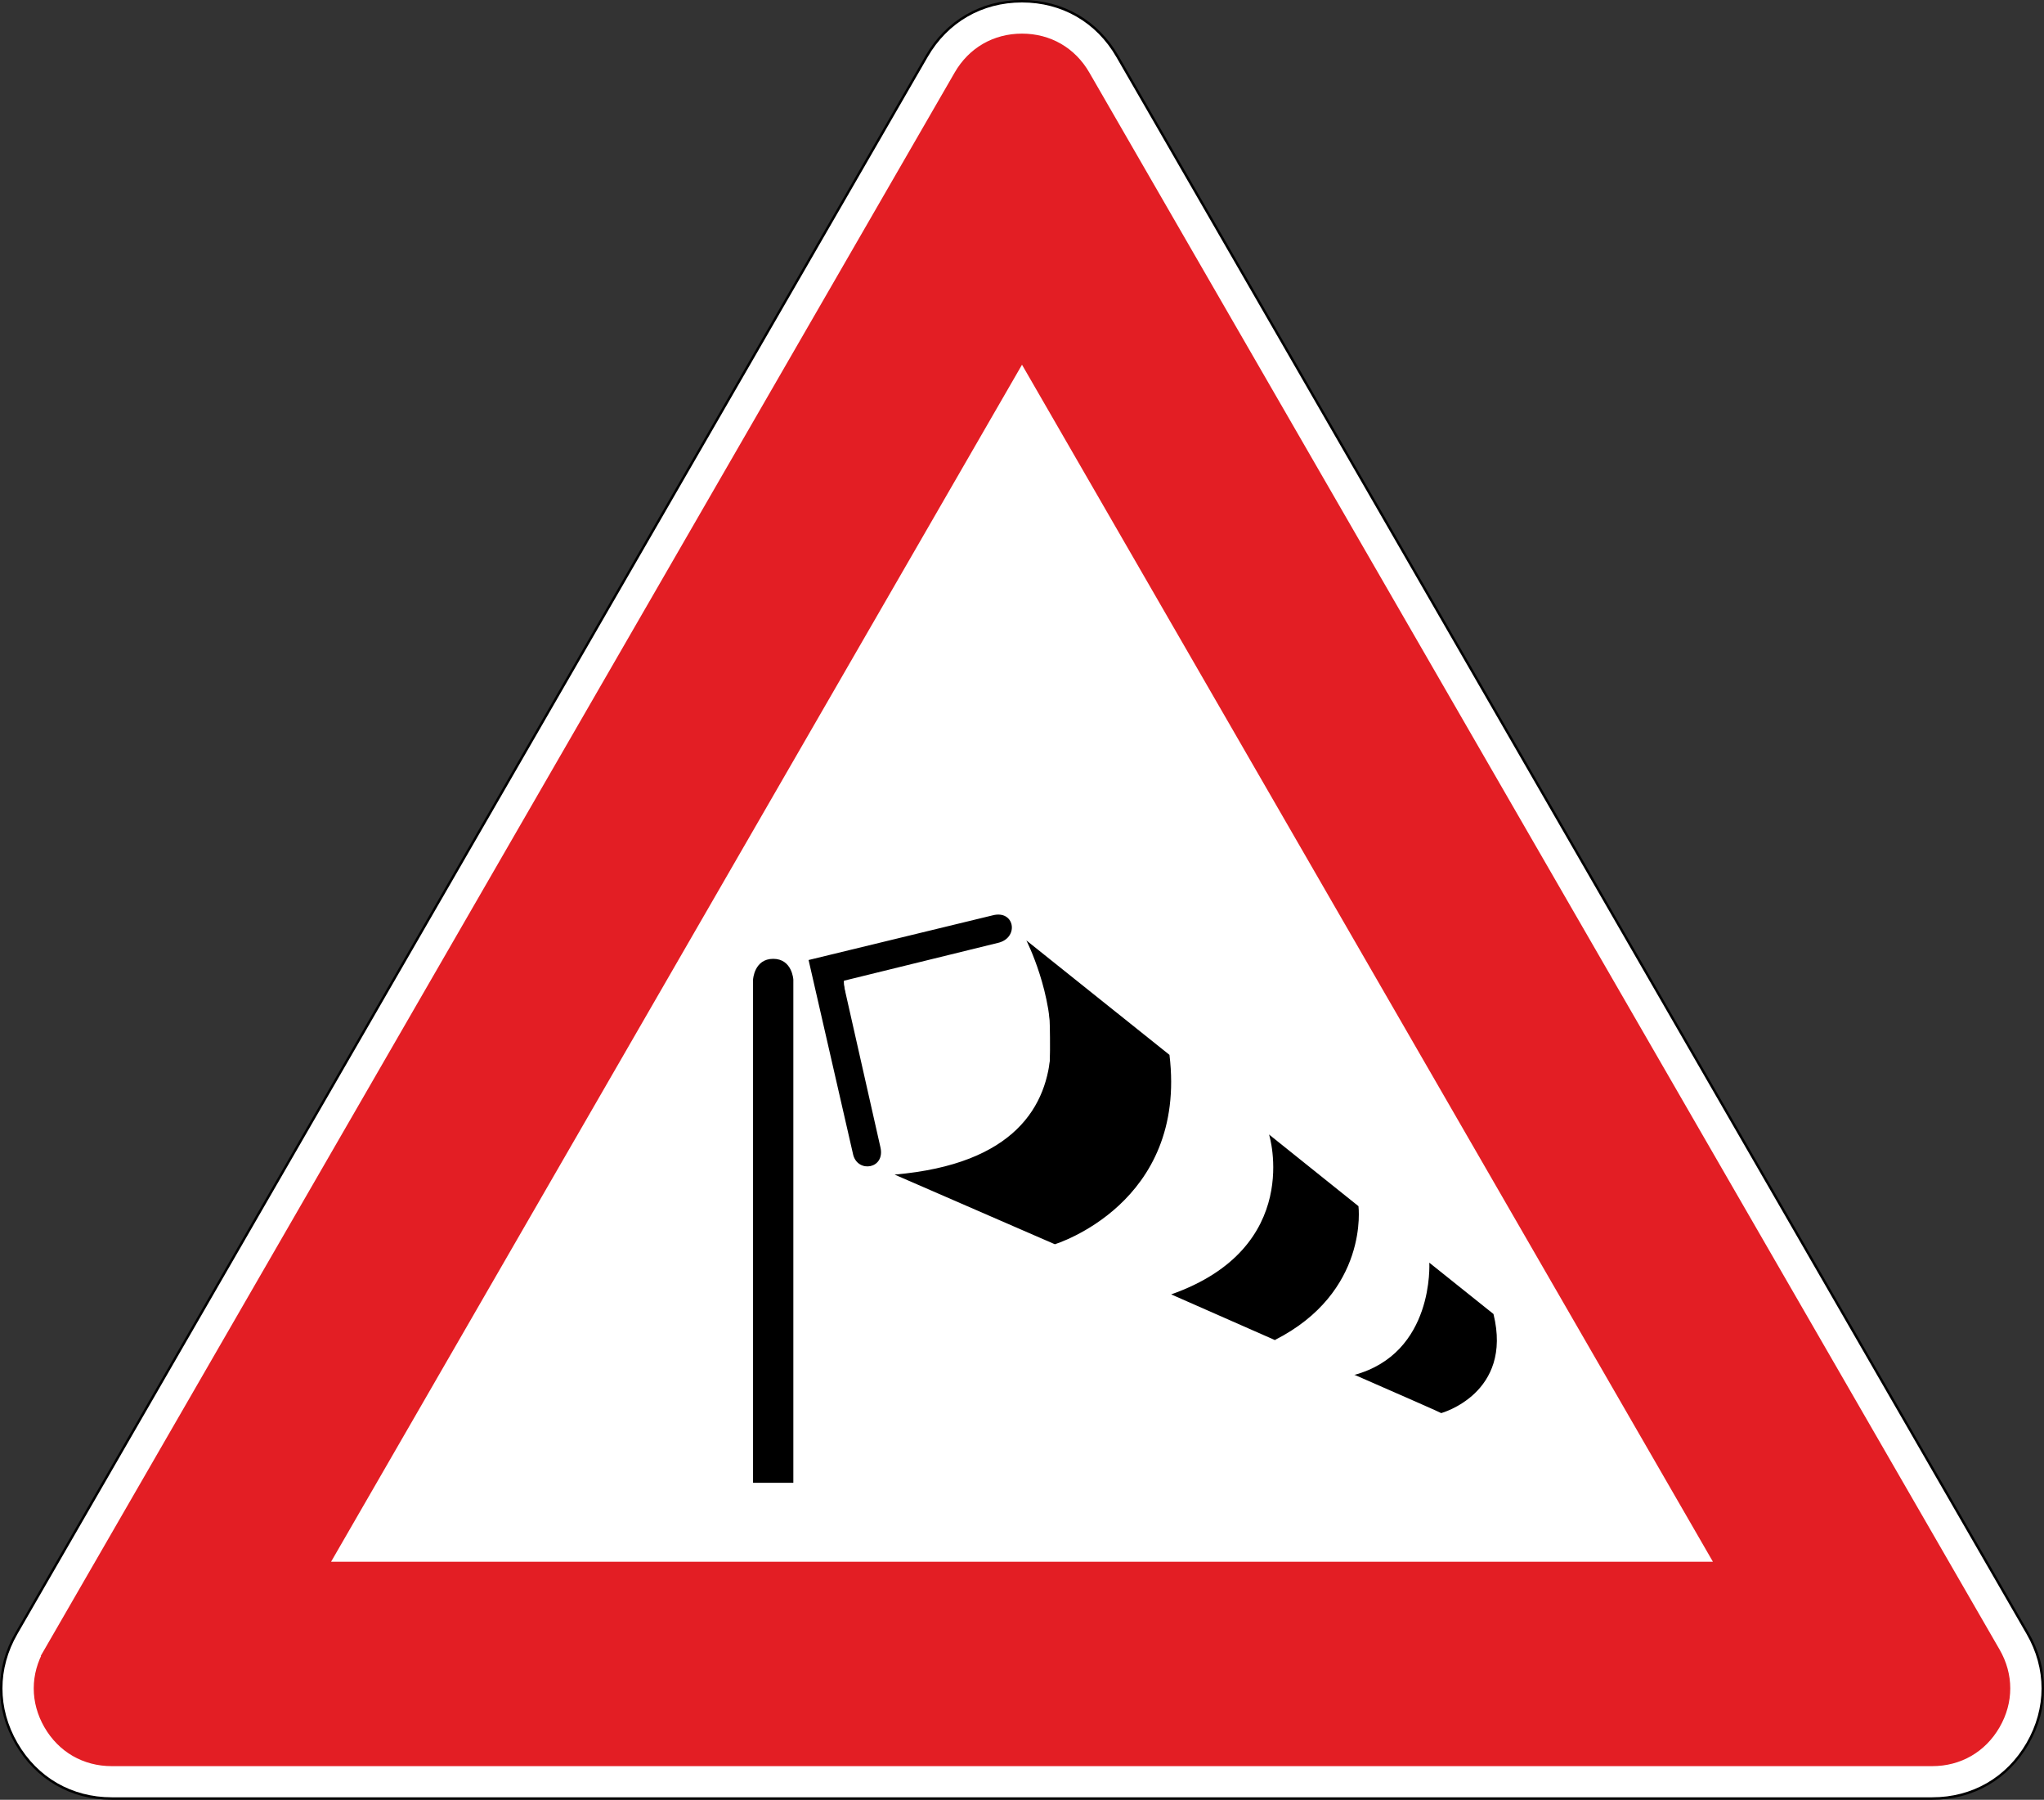 <?xml version="1.0" encoding="UTF-8" standalone="no"?>
<!-- Created with Inkscape (http://www.inkscape.org/) -->

<svg
   width="832.241mm"
   height="732.606mm"
   viewBox="0 0 832.241 732.606"
   version="1.1"
   id="svg2219"
   inkscape:export-filename="Reg. fig. II 383 (lato 90).svg"
   inkscape:export-xdpi="96"
   inkscape:export-ydpi="96"
   inkscape:version="1.2.2 (b0a8486541, 2022-12-01)"
   sodipodi:docname="fig. 21 156-1990.svg"
   xmlns:inkscape="http://www.inkscape.org/namespaces/inkscape"
   xmlns:sodipodi="http://sodipodi.sourceforge.net/DTD/sodipodi-0.dtd"
   xmlns="http://www.w3.org/2000/svg"
   xmlns:svg="http://www.w3.org/2000/svg">
  <rect x="0" y="0" width="832.241" height="732.606" fill="#333333" stroke="none"/>
  <sodipodi:namedview
     id="namedview2221"
     pagecolor="#ffffff"
     bordercolor="#000000"
     borderopacity="0.25"
     inkscape:showpageshadow="2"
     inkscape:pageopacity="0.0"
     inkscape:pagecheckerboard="0"
     inkscape:deskcolor="#d1d1d1"
     inkscape:document-units="mm"
     showgrid="false"
     inkscape:zoom="0.22392792"
     inkscape:cx="252.31334"
     inkscape:cy="587.24254"
     inkscape:window-width="1920"
     inkscape:window-height="1001"
     inkscape:window-x="-9"
     inkscape:window-y="-9"
     inkscape:window-maximized="1"
     inkscape:current-layer="layer1" />
  <defs
     id="defs2216" />
  <g
     inkscape:label="Livello 1"
     inkscape:groupmode="layer"
     id="layer1"
     transform="translate(72.288,-421.795)">
    <g
       id="g337"
       transform="translate(953.403,-320.666)">
      <g
         id="g33713-6"
         transform="translate(-1059.571,696.141)"
         style="display:inline">
        <g
           id="g33872-6">
          <path
             d="m 488.821,69.234 185.316,320.976 185.317,320.975 c 8.23,14.255 8.229,30.572 0,44.828 -8.231,14.255 -22.362,22.414 -38.824,22.414 H 449.999 79.37 c -16.461,0 -30.592,-8.159 -38.823,-22.414 -8.229,-14.255 -8.23,-30.572 0,-44.828 L 225.864,390.21 411.177,69.234 c 8.23,-14.256 22.363,-22.415 38.822,-22.415 16.46,0 30.592,8.159 38.822,22.415 z"
             style="fill:#ffffff;stroke:#000000;stroke-width:1;stroke-linecap:butt;stroke-linejoin:miter;stroke-dasharray:none"
             id="path25865-2" />
          <path
             d="M 53.489,718.656 424.118,76.708 c 5.487,-9.503 14.908,-14.943 25.881,-14.943 10.974,0 20.393,5.439 25.881,14.943 l 370.628,641.948 c 5.488,9.504 5.488,20.382 0,29.885 -5.487,9.503 -14.907,14.943 -25.88,14.943 H 79.371 c -10.974,0 -20.395,-5.439 -25.881,-14.943 -5.488,-9.503 -5.488,-20.381 0,-29.885 z m 680.869,-34.866 h -568.716 l 284.358,-492.521 z"
             style="fill:#e31e24;fill-opacity:1;fill-rule:evenodd;stroke:#e31e24;stroke-width:3.514;stroke-opacity:1"
             id="path25867-1" />
        </g>
      </g>
      <path
         style="fill:#000000;fill-rule:evenodd;stroke:none;stroke-width:5.309"
         d="m -474.294,1302.041 c 21.219,9.274 35.414,15.523 35.414,15.634 0,0 29.261,-7.979 21.277,-40.341 l -26.119,-20.884 c -0.037,0.043 2.182,36.842 -30.626,45.708 z m -121.77,-53.044 -65.378,-28.412 c 98.119,-8.467 53.645,-95.322 53.645,-95.322 l 58.271,46.589 c 7.345,60.705 -46.743,77.108 -46.743,77.108 z m -100.402,-115.755 18.177,79.359 c 1.99,7.427 13.074,5.654 11.083,-3.1 l -15.301,-67.723 63.626,-15.629 c 8.197,-2.325 6.202,-13.41 -2.66,-11.085 z m -14.409,-0.483 c -7.759,0 -8.202,8.467 -8.202,8.467 v 204.824 h 8.202 8.202 v -204.824 c 0,0 -0.443,-8.467 -8.202,-8.467 z m 204.162,155.215 c 38.572,-19.509 34.139,-54.531 34.139,-54.531 l -36.42,-29.182 c 0.064,-0.08 14.251,46.026 -39.838,65.09 l 42.416,18.671 z"
         id="path74813" />
      <path
         style="fill:#000000;fill-rule:evenodd;stroke-width:5.359"
         d="m -717.886,1241.569 c 0,-92.112 0.243,-103.646 2.228,-105.631 2.846,-2.846 6.877,-2.846 9.723,0 1.985,1.985 2.228,13.519 2.228,105.631 v 103.403 h -7.089 -7.089 z"
         id="path75327" />
      <path
         style="fill:#000000;fill-rule:evenodd;stroke-width:5.359"
         d="m -676.292,1214.242 c -1.654,-2.17 -19.308,-79.187 -18.367,-80.128 0.353,-0.353 17.685,-4.79 38.516,-9.86 34.757,-8.46 38.061,-9.031 40.148,-6.944 4.858,4.858 0.668,6.824 -32.534,15.257 -17.481,4.44 -32.48,8.268 -33.331,8.507 -1.001,0.281 1.135,12.191 6.055,33.754 4.181,18.326 7.429,34.915 7.218,36.864 -0.431,3.987 -5.366,5.62 -7.706,2.55 z"
         id="path75329" />
      <path
         style="fill:#000000;fill-rule:evenodd;stroke-width:5.359"
         d="m -628.991,1233.942 -29.496,-12.936 11.064,-1.852 c 13.552,-2.269 28.988,-9.405 36.426,-16.84 3.031,-3.03 7.179,-9.019 9.216,-13.308 3.353,-7.059 3.695,-9.345 3.606,-24.104 -0.076,-12.67 -0.775,-18.347 -3.133,-25.461 -1.669,-5.035 -2.897,-9.293 -2.729,-9.461 0.168,-0.168 12.234,9.203 26.813,20.825 30.178,24.057 29.577,23.112 26.797,42.144 -2.117,14.492 -8.428,27.217 -18.507,37.312 -8.985,9.001 -21.751,16.908 -27.016,16.734 -1.95,-0.064 -16.818,-5.938 -33.041,-13.053 z"
         id="path75331" />
    </g>
  </g>
</svg>

